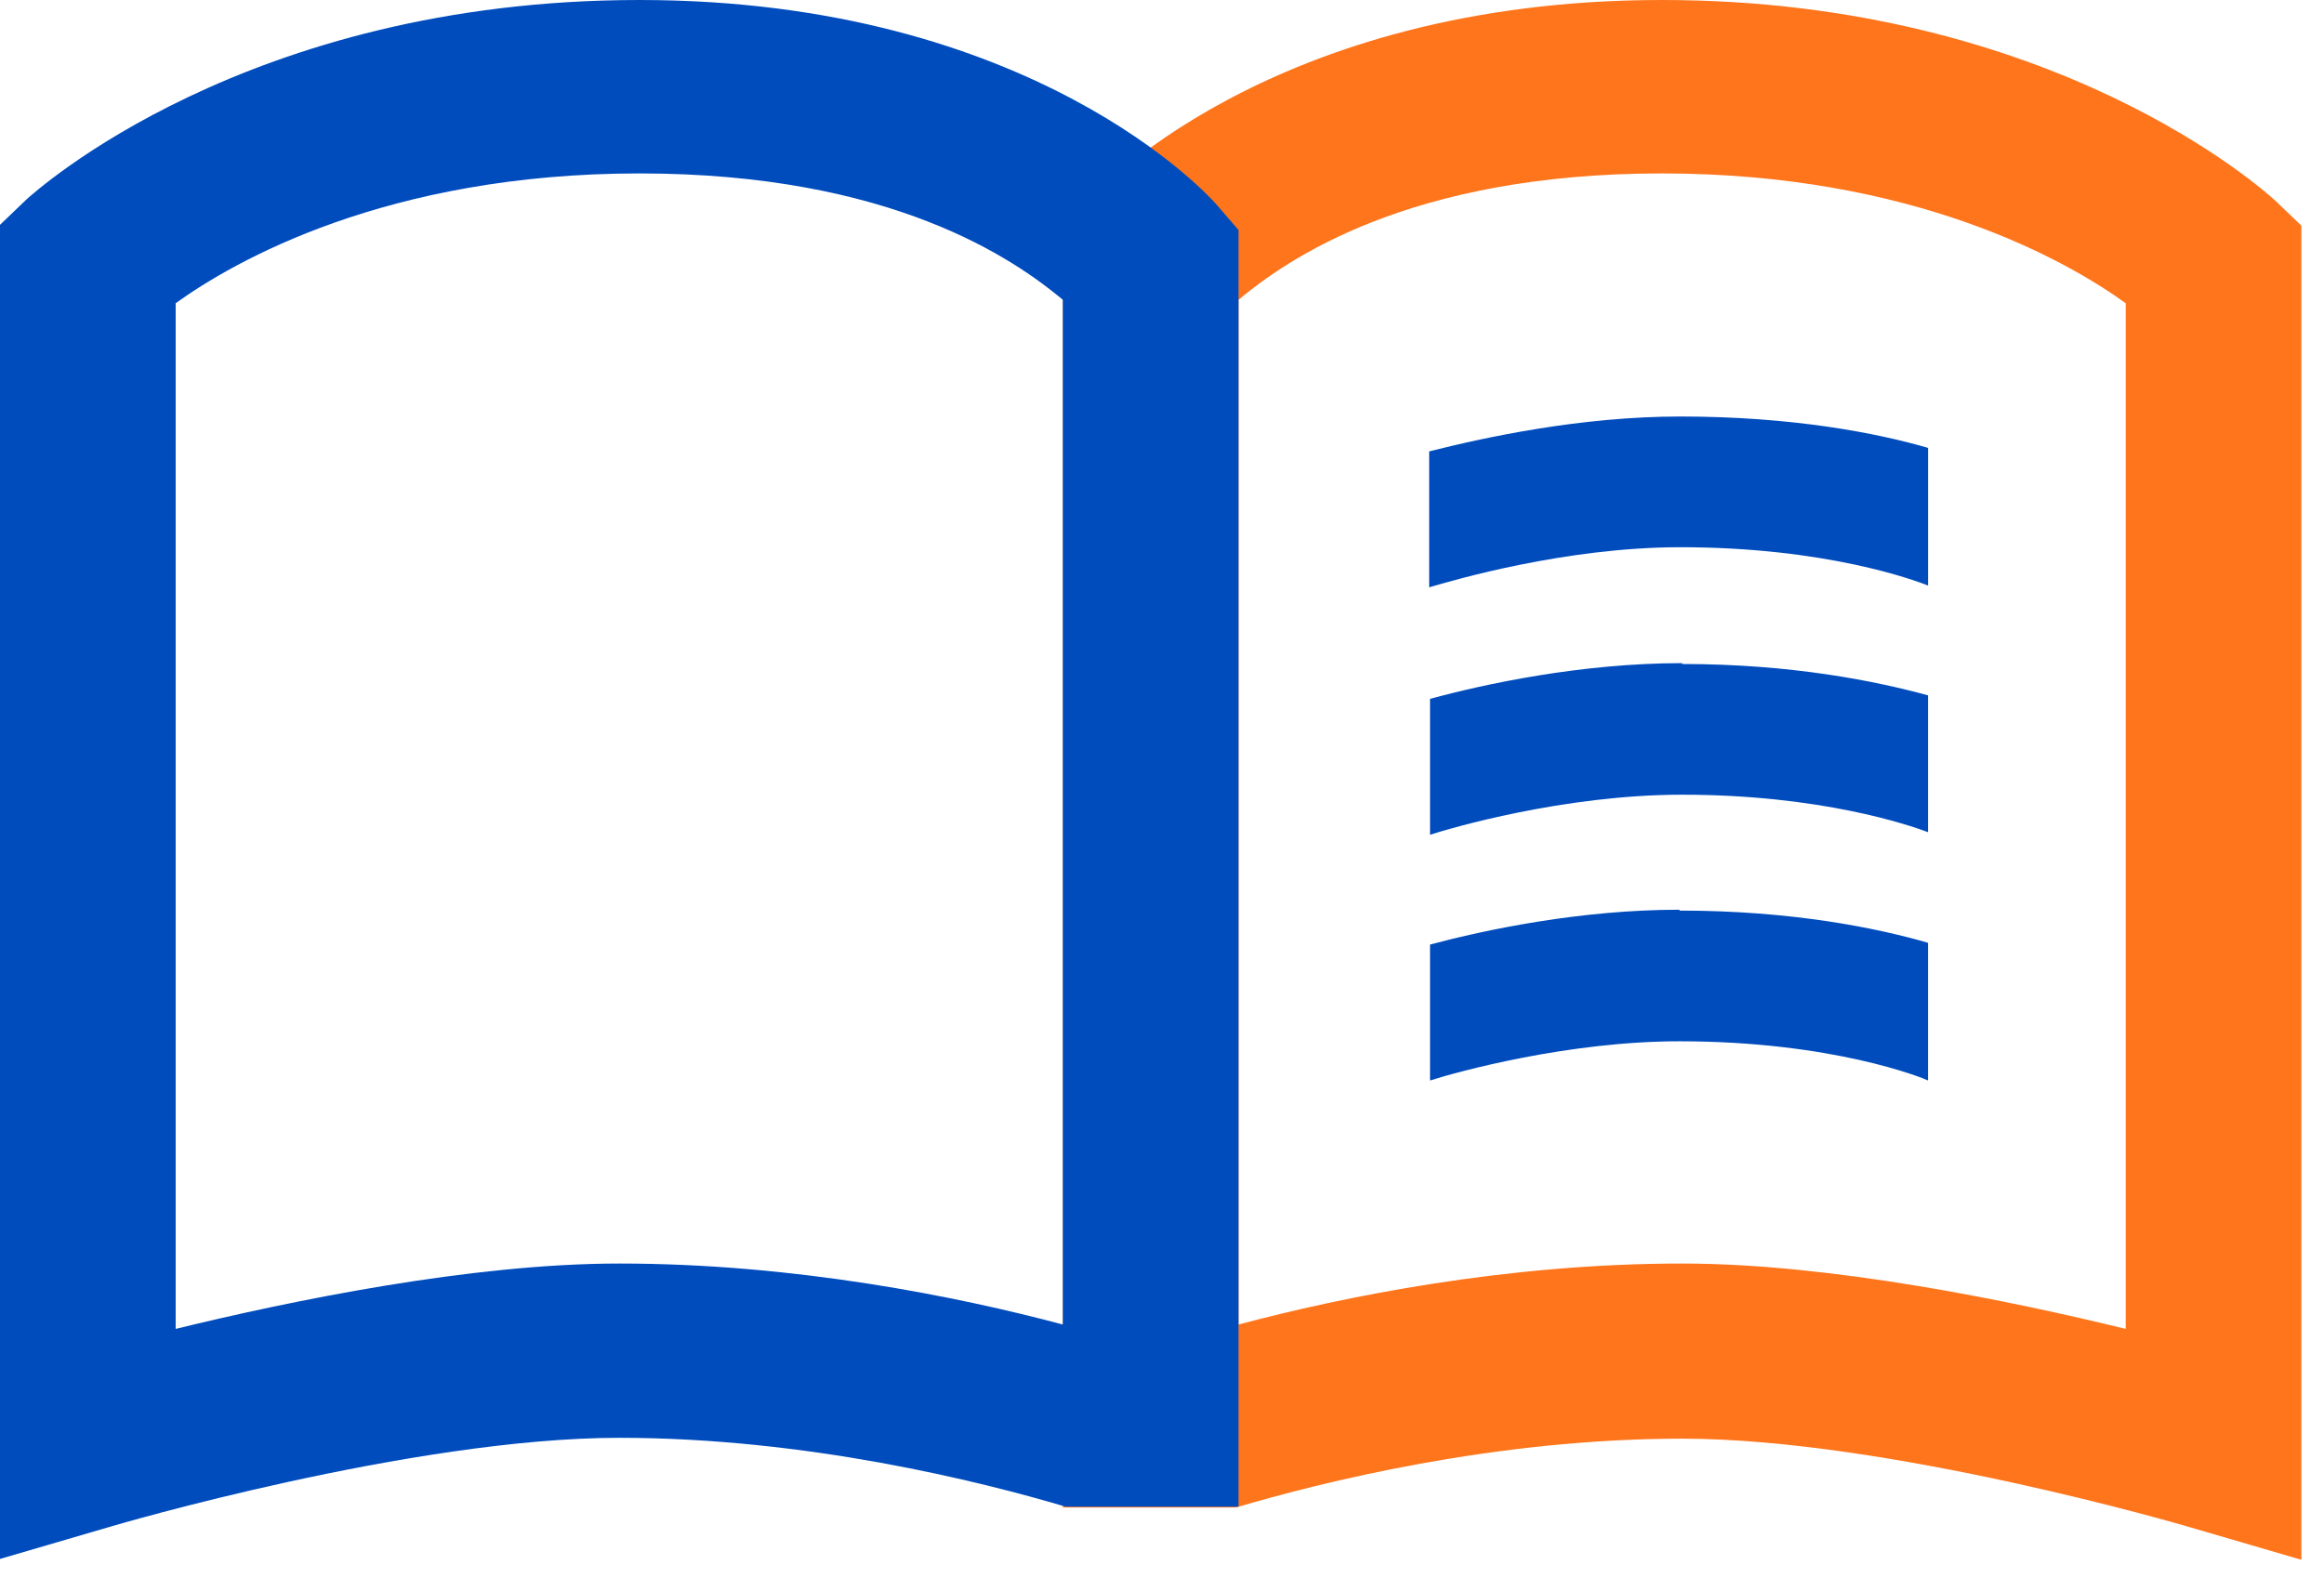 <svg width="73" height="50" viewBox="0 0 73 50" fill="none" xmlns="http://www.w3.org/2000/svg">
<path d="M52.838 20.836C49.665 20.836 46.63 21.493 44.919 21.959V26.23C45.498 26.038 49.113 24.97 52.838 24.97C57.197 24.97 59.984 25.929 60.563 26.148V21.849C58.963 21.411 56.314 20.863 52.838 20.863V20.836Z" fill="#004CBD"/>
<path d="M52.783 13.087C49.637 13.087 46.63 13.745 44.892 14.183V18.454C45.637 18.235 49.168 17.194 52.783 17.194C57.363 17.194 60.15 18.235 60.564 18.399V14.073C58.963 13.608 56.315 13.087 52.783 13.087Z" fill="#004CBD"/>
<path d="M52.755 28.584C49.637 28.584 46.657 29.214 44.919 29.679V33.95C45.774 33.677 49.251 32.718 52.755 32.718C57.556 32.718 60.398 33.868 60.563 33.95V29.624C58.963 29.159 56.287 28.611 52.755 28.611V28.584Z" fill="#004CBD"/>
<path d="M33.386 47.34V7.228L34.048 6.462C34.269 6.188 39.842 0 52.203 0C64.564 0 71.186 6.051 71.462 6.297L72.29 7.091V49.01L68.731 47.97C68.731 47.97 59.349 45.204 52.838 45.204C46.961 45.204 41.498 46.573 38.821 47.367H33.386V47.34ZM52.838 39.701C57.501 39.701 63.185 40.878 66.772 41.755V9.528C64.951 8.214 60.15 5.449 52.203 5.449C44.257 5.449 40.422 8.159 38.904 9.419V41.618C42.188 40.741 47.319 39.701 52.838 39.701Z" fill="#FE751B"/>
<path d="M38.904 47.34V7.228L38.242 6.462C38.021 6.188 32.448 0 20.087 0C7.726 0 1.104 6.024 0.828 6.27L0 7.064V48.983L3.559 47.942C3.559 47.942 12.941 45.177 19.452 45.177C25.329 45.177 30.792 46.546 33.469 47.34H38.904ZM19.452 39.701C14.789 39.701 9.105 40.878 5.518 41.755V9.528C7.339 8.214 12.14 5.449 20.087 5.449C28.033 5.449 31.868 8.159 33.386 9.419V41.618C30.102 40.741 24.97 39.701 19.452 39.701Z" fill="#004CBD"/>
</svg>
